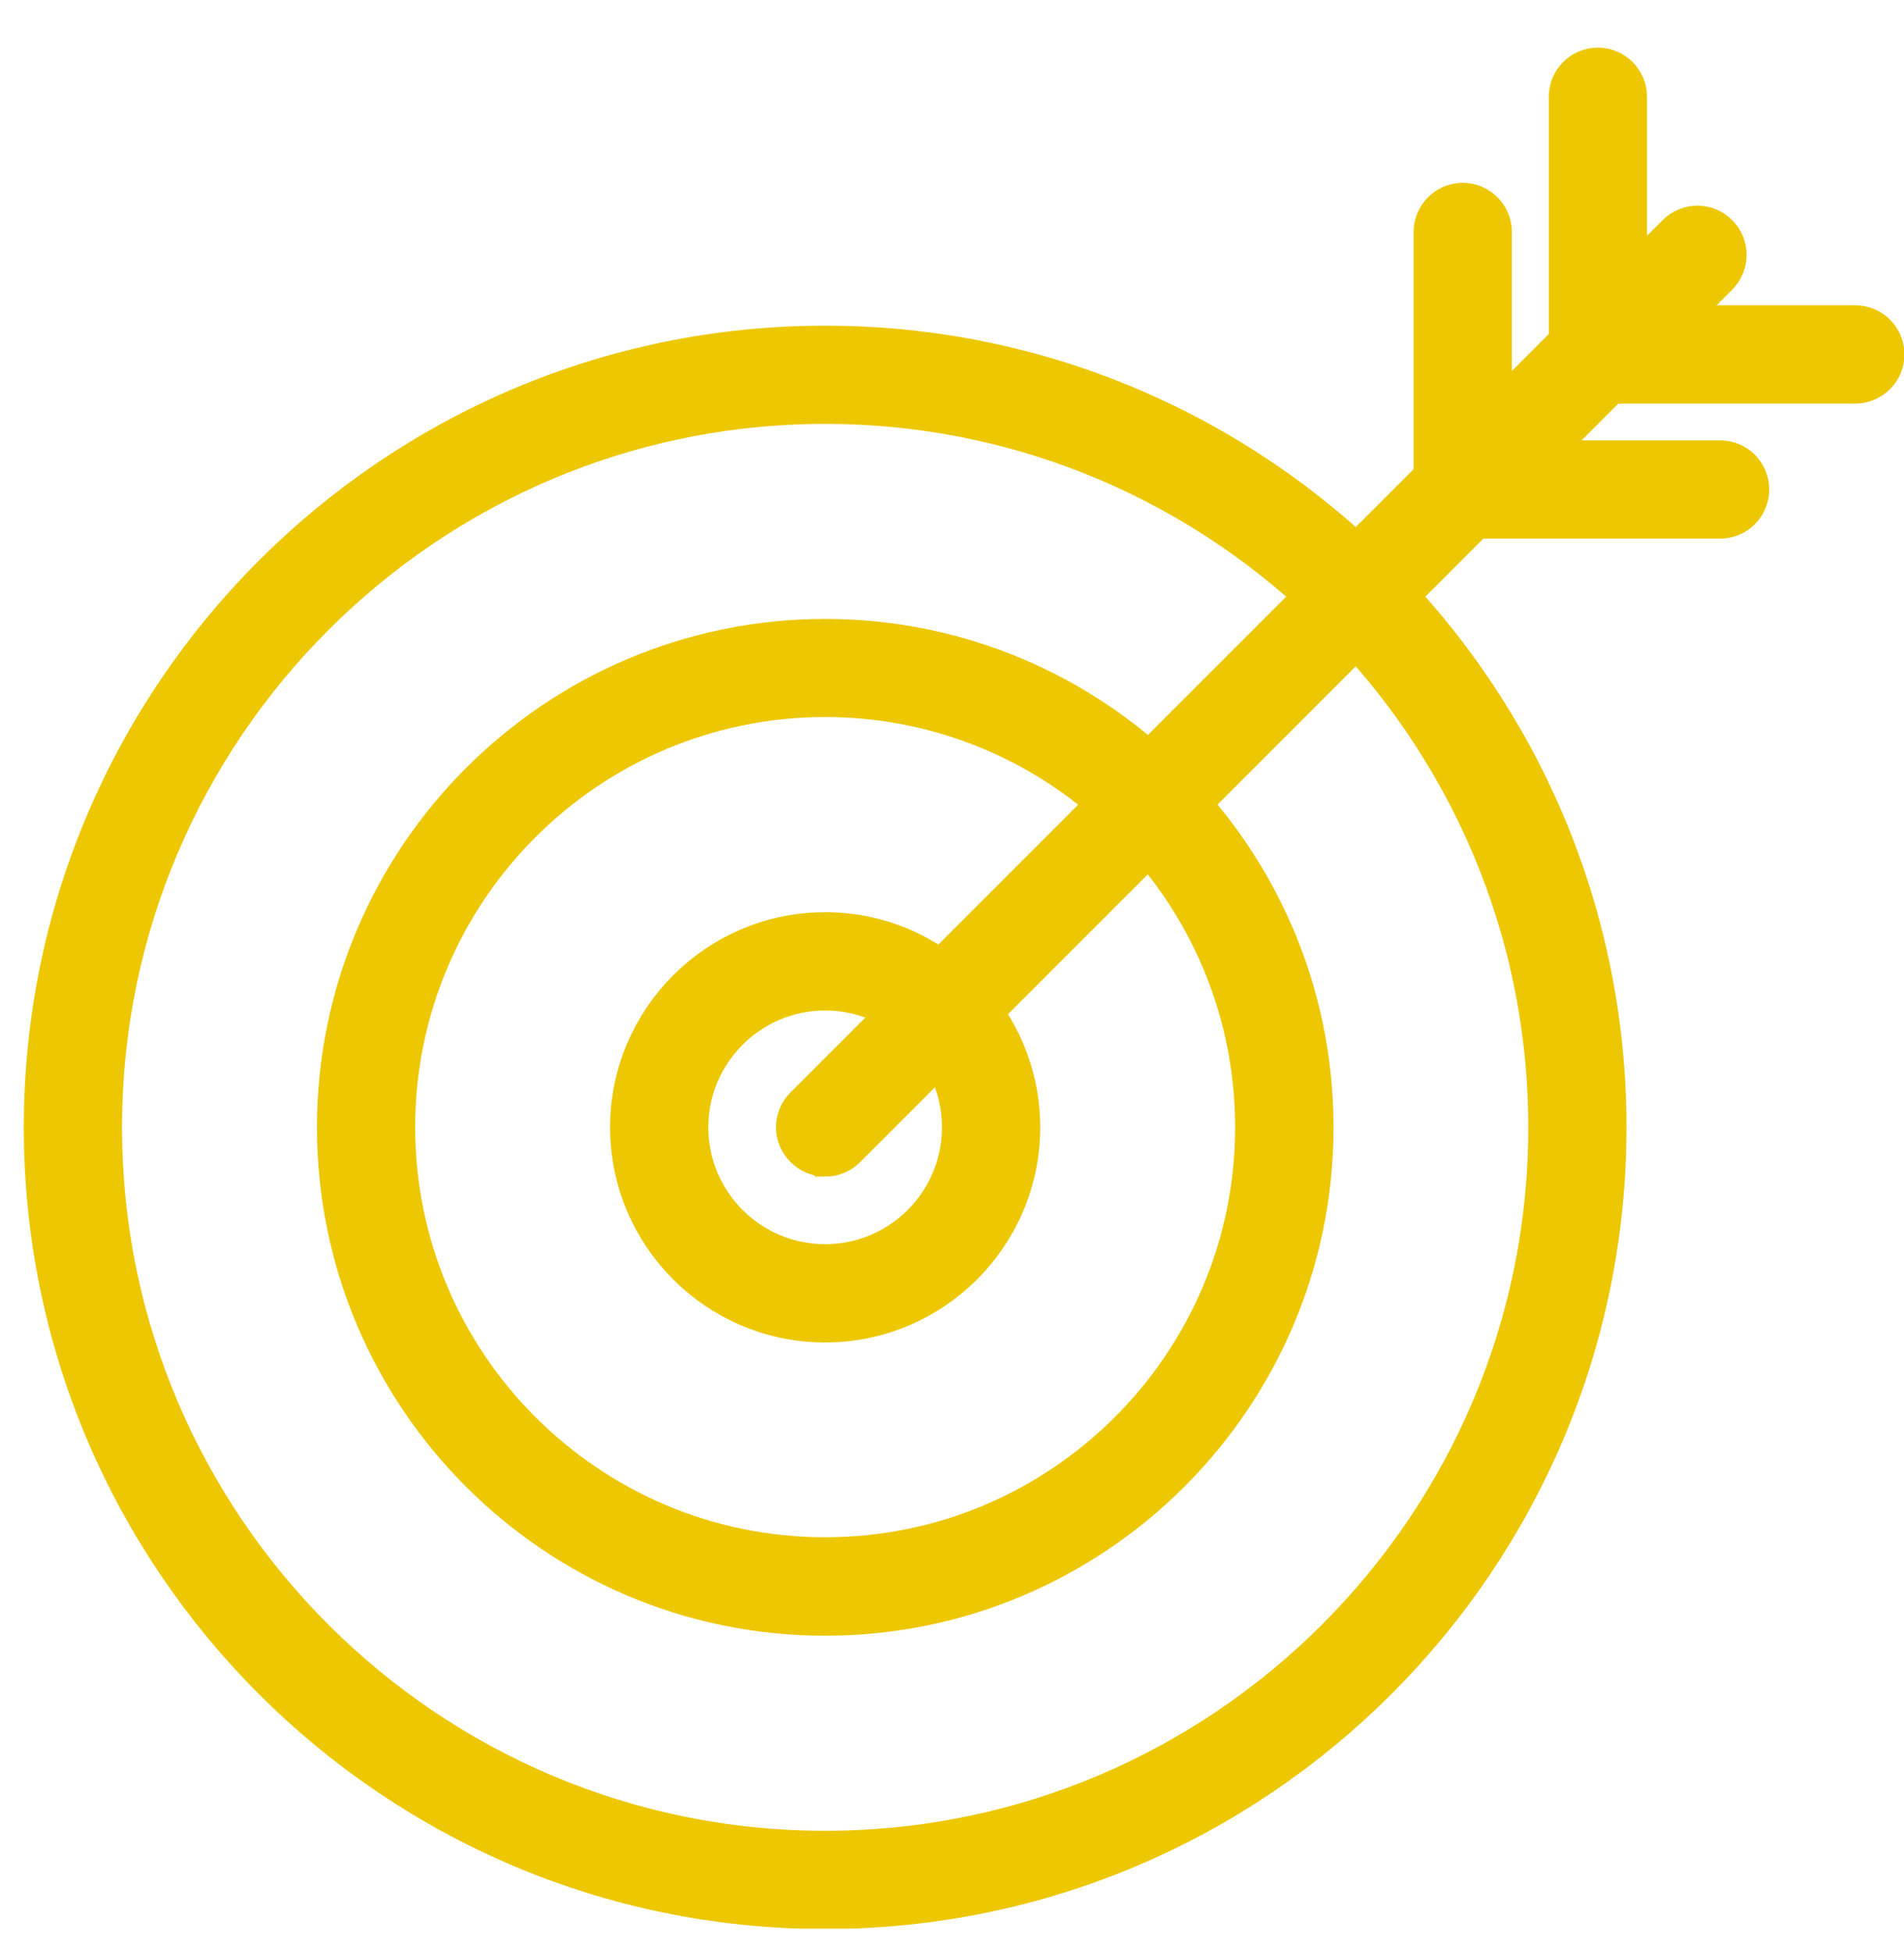 <svg width="40" height="41" viewBox="0 0 40 41" fill="none" xmlns="http://www.w3.org/2000/svg">
<g clip-path="url(#clip0_12_99)">
<path d="M17.335 33.85C11.722 33.85 7.159 29.284 7.159 23.674C7.159 18.064 11.726 13.498 17.335 13.498C22.945 13.498 27.515 18.064 27.515 23.674C27.515 29.284 22.948 33.85 17.335 33.85ZM17.335 14.558C12.309 14.558 8.222 18.645 8.222 23.671C8.222 28.696 12.309 32.783 17.335 32.783C22.361 32.783 26.448 28.696 26.448 23.671C26.448 18.645 22.361 14.558 17.335 14.558Z" fill="#EDC701" stroke="#EDC701"/>
<path d="M17.335 27.692C15.118 27.692 13.317 25.888 13.317 23.674C13.317 21.46 15.121 19.656 17.335 19.656C19.549 19.656 21.353 21.46 21.353 23.674C21.353 25.888 19.549 27.692 17.335 27.692ZM17.335 20.72C15.709 20.72 14.381 22.044 14.381 23.674C14.381 25.304 15.705 26.628 17.335 26.628C18.965 26.628 20.289 25.304 20.289 23.674C20.289 22.044 18.965 20.72 17.335 20.72Z" fill="#EDC701" stroke="#EDC701"/>
<path d="M17.335 40.009C8.326 40.009 1 32.682 1 23.674C1 14.665 8.326 7.339 17.335 7.339C26.344 7.339 33.67 14.665 33.67 23.674C33.67 32.682 26.344 40.009 17.335 40.009ZM17.335 8.402C8.917 8.402 2.064 15.253 2.064 23.674C2.064 32.095 8.914 38.946 17.335 38.946C25.756 38.946 32.607 32.095 32.607 23.674C32.607 15.253 25.756 8.402 17.335 8.402Z" fill="#EDC701" stroke="#EDC701"/>
<path d="M17.335 24.206C17.2 24.206 17.064 24.154 16.96 24.049C16.751 23.841 16.751 23.504 16.96 23.295L35.283 4.976C35.491 4.767 35.828 4.767 36.037 4.976C36.245 5.184 36.245 5.521 36.037 5.73L17.714 24.053C17.61 24.157 17.474 24.209 17.338 24.209L17.335 24.206Z" fill="#EDC701" stroke="#EDC701"/>
<path d="M30.73 10.811C30.434 10.811 30.198 10.571 30.198 10.279V4.871C30.198 4.576 30.438 4.34 30.73 4.34C31.022 4.34 31.262 4.579 31.262 4.871V10.279C31.262 10.575 31.022 10.811 30.73 10.811Z" fill="#EDC701" stroke="#EDC701"/>
<path d="M33.569 7.975C33.274 7.975 33.038 7.735 33.038 7.443V2.032C33.038 1.736 33.277 1.5 33.569 1.5C33.861 1.5 34.101 1.74 34.101 2.032V7.44C34.101 7.735 33.861 7.971 33.569 7.971V7.975Z" fill="#EDC701" stroke="#EDC701"/>
<path d="M36.138 10.811H30.73C30.434 10.811 30.198 10.571 30.198 10.279C30.198 9.987 30.438 9.748 30.73 9.748H36.138C36.433 9.748 36.669 9.987 36.669 10.279C36.669 10.571 36.43 10.811 36.138 10.811Z" fill="#EDC701" stroke="#EDC701"/>
<path d="M38.977 7.975H33.569C33.274 7.975 33.038 7.735 33.038 7.443C33.038 7.151 33.277 6.911 33.569 6.911H38.977C39.273 6.911 39.509 7.151 39.509 7.443C39.509 7.735 39.269 7.975 38.977 7.975Z" fill="#EDC701" stroke="#EDC701"/>
</g>
<defs>
<clipPath id="clip0_12_99">
<rect width="40" height="40" fill="white" transform="translate(0 0.5)"/>
</clipPath>
</defs>
</svg>
